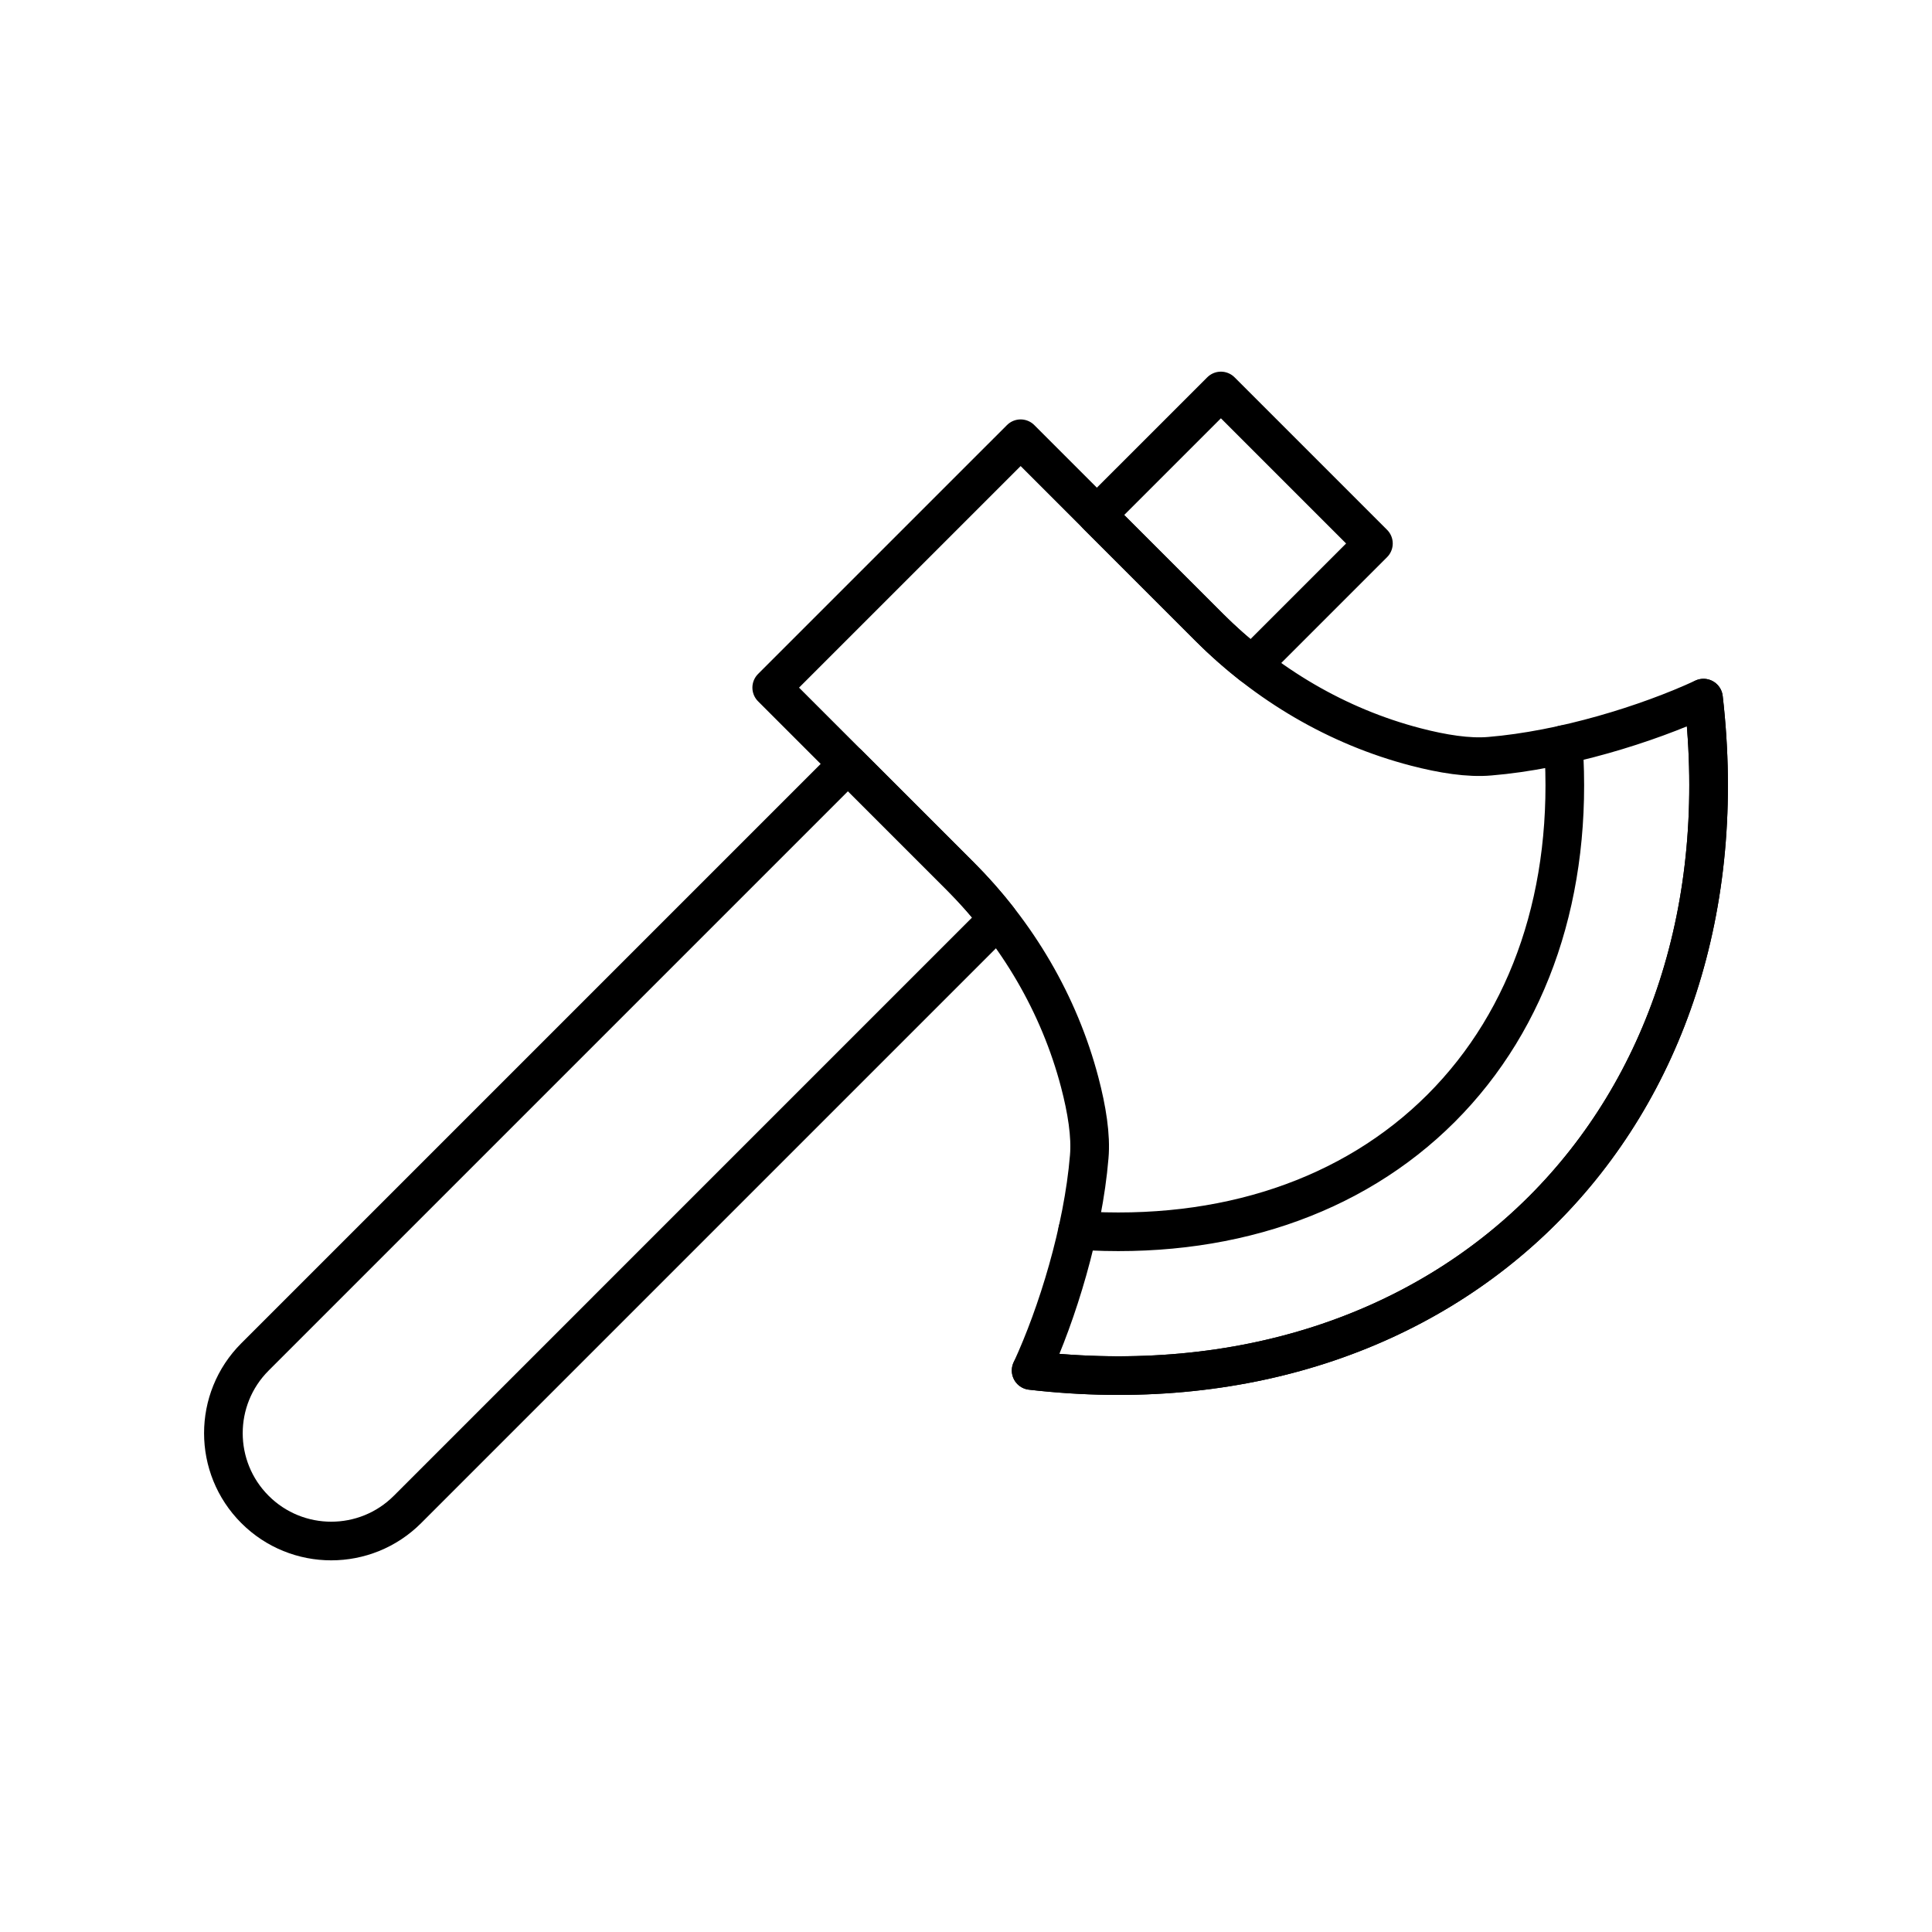 <svg width="100" height="100" viewBox="0 0 100 100" fill="none" xmlns="http://www.w3.org/2000/svg">
<mask id="mask0_4116_11388" style="mask-type:alpha" maskUnits="userSpaceOnUse" x="0" y="0" width="100" height="100">
<rect width="100" height="100" rx="10" transform="matrix(1 0 0 -1 0 100)" fill="#F7F7F7"/>
</mask>
<g mask="url(#mask0_4116_11388)">
</g>
<path d="M62.592 32.474C63.287 33.169 64.024 33.82 64.794 34.425L71.088 28.131L63.194 20.237L56.774 26.656L62.592 32.474Z" stroke="black" stroke-width="2" stroke-miterlimit="10" stroke-linecap="round" stroke-linejoin="round"/>
<path d="M49.701 45.349L43.891 39.54L13.197 70.234C11.018 72.414 11.018 75.948 13.197 78.128C15.377 80.308 18.912 80.308 21.092 78.128L51.658 47.561C51.052 46.787 50.4 46.048 49.701 45.349Z" stroke="black" stroke-width="2" stroke-miterlimit="10" stroke-linecap="round" stroke-linejoin="round"/>
<path d="M80.922 38.544C81.434 46.103 79.215 52.74 74.596 57.359C69.977 61.978 63.34 64.197 55.78 63.685" stroke="black" stroke-width="2" stroke-miterlimit="10" stroke-linecap="round" stroke-linejoin="round"/>
<path d="M88.173 36.134C85.251 37.487 80.916 38.826 77.114 39.141C76.021 39.239 74.663 39.023 73.275 38.661C69.224 37.607 65.552 35.433 62.592 32.473L52.828 22.709L39.944 35.592L49.701 45.349C52.659 48.307 54.825 51.977 55.887 56.023C56.254 57.421 56.476 58.788 56.378 59.877C56.063 63.679 54.724 68.014 53.371 70.936C75.096 73.441 90.677 57.859 88.173 36.134Z" stroke="black" stroke-width="2" stroke-miterlimit="10" stroke-linecap="round" stroke-linejoin="round"/>
<path d="M53.371 70.937C75.096 73.441 90.678 57.86 88.173 36.135" stroke="black" stroke-width="2" stroke-miterlimit="10" stroke-linecap="round" stroke-linejoin="round"/>
</svg>
